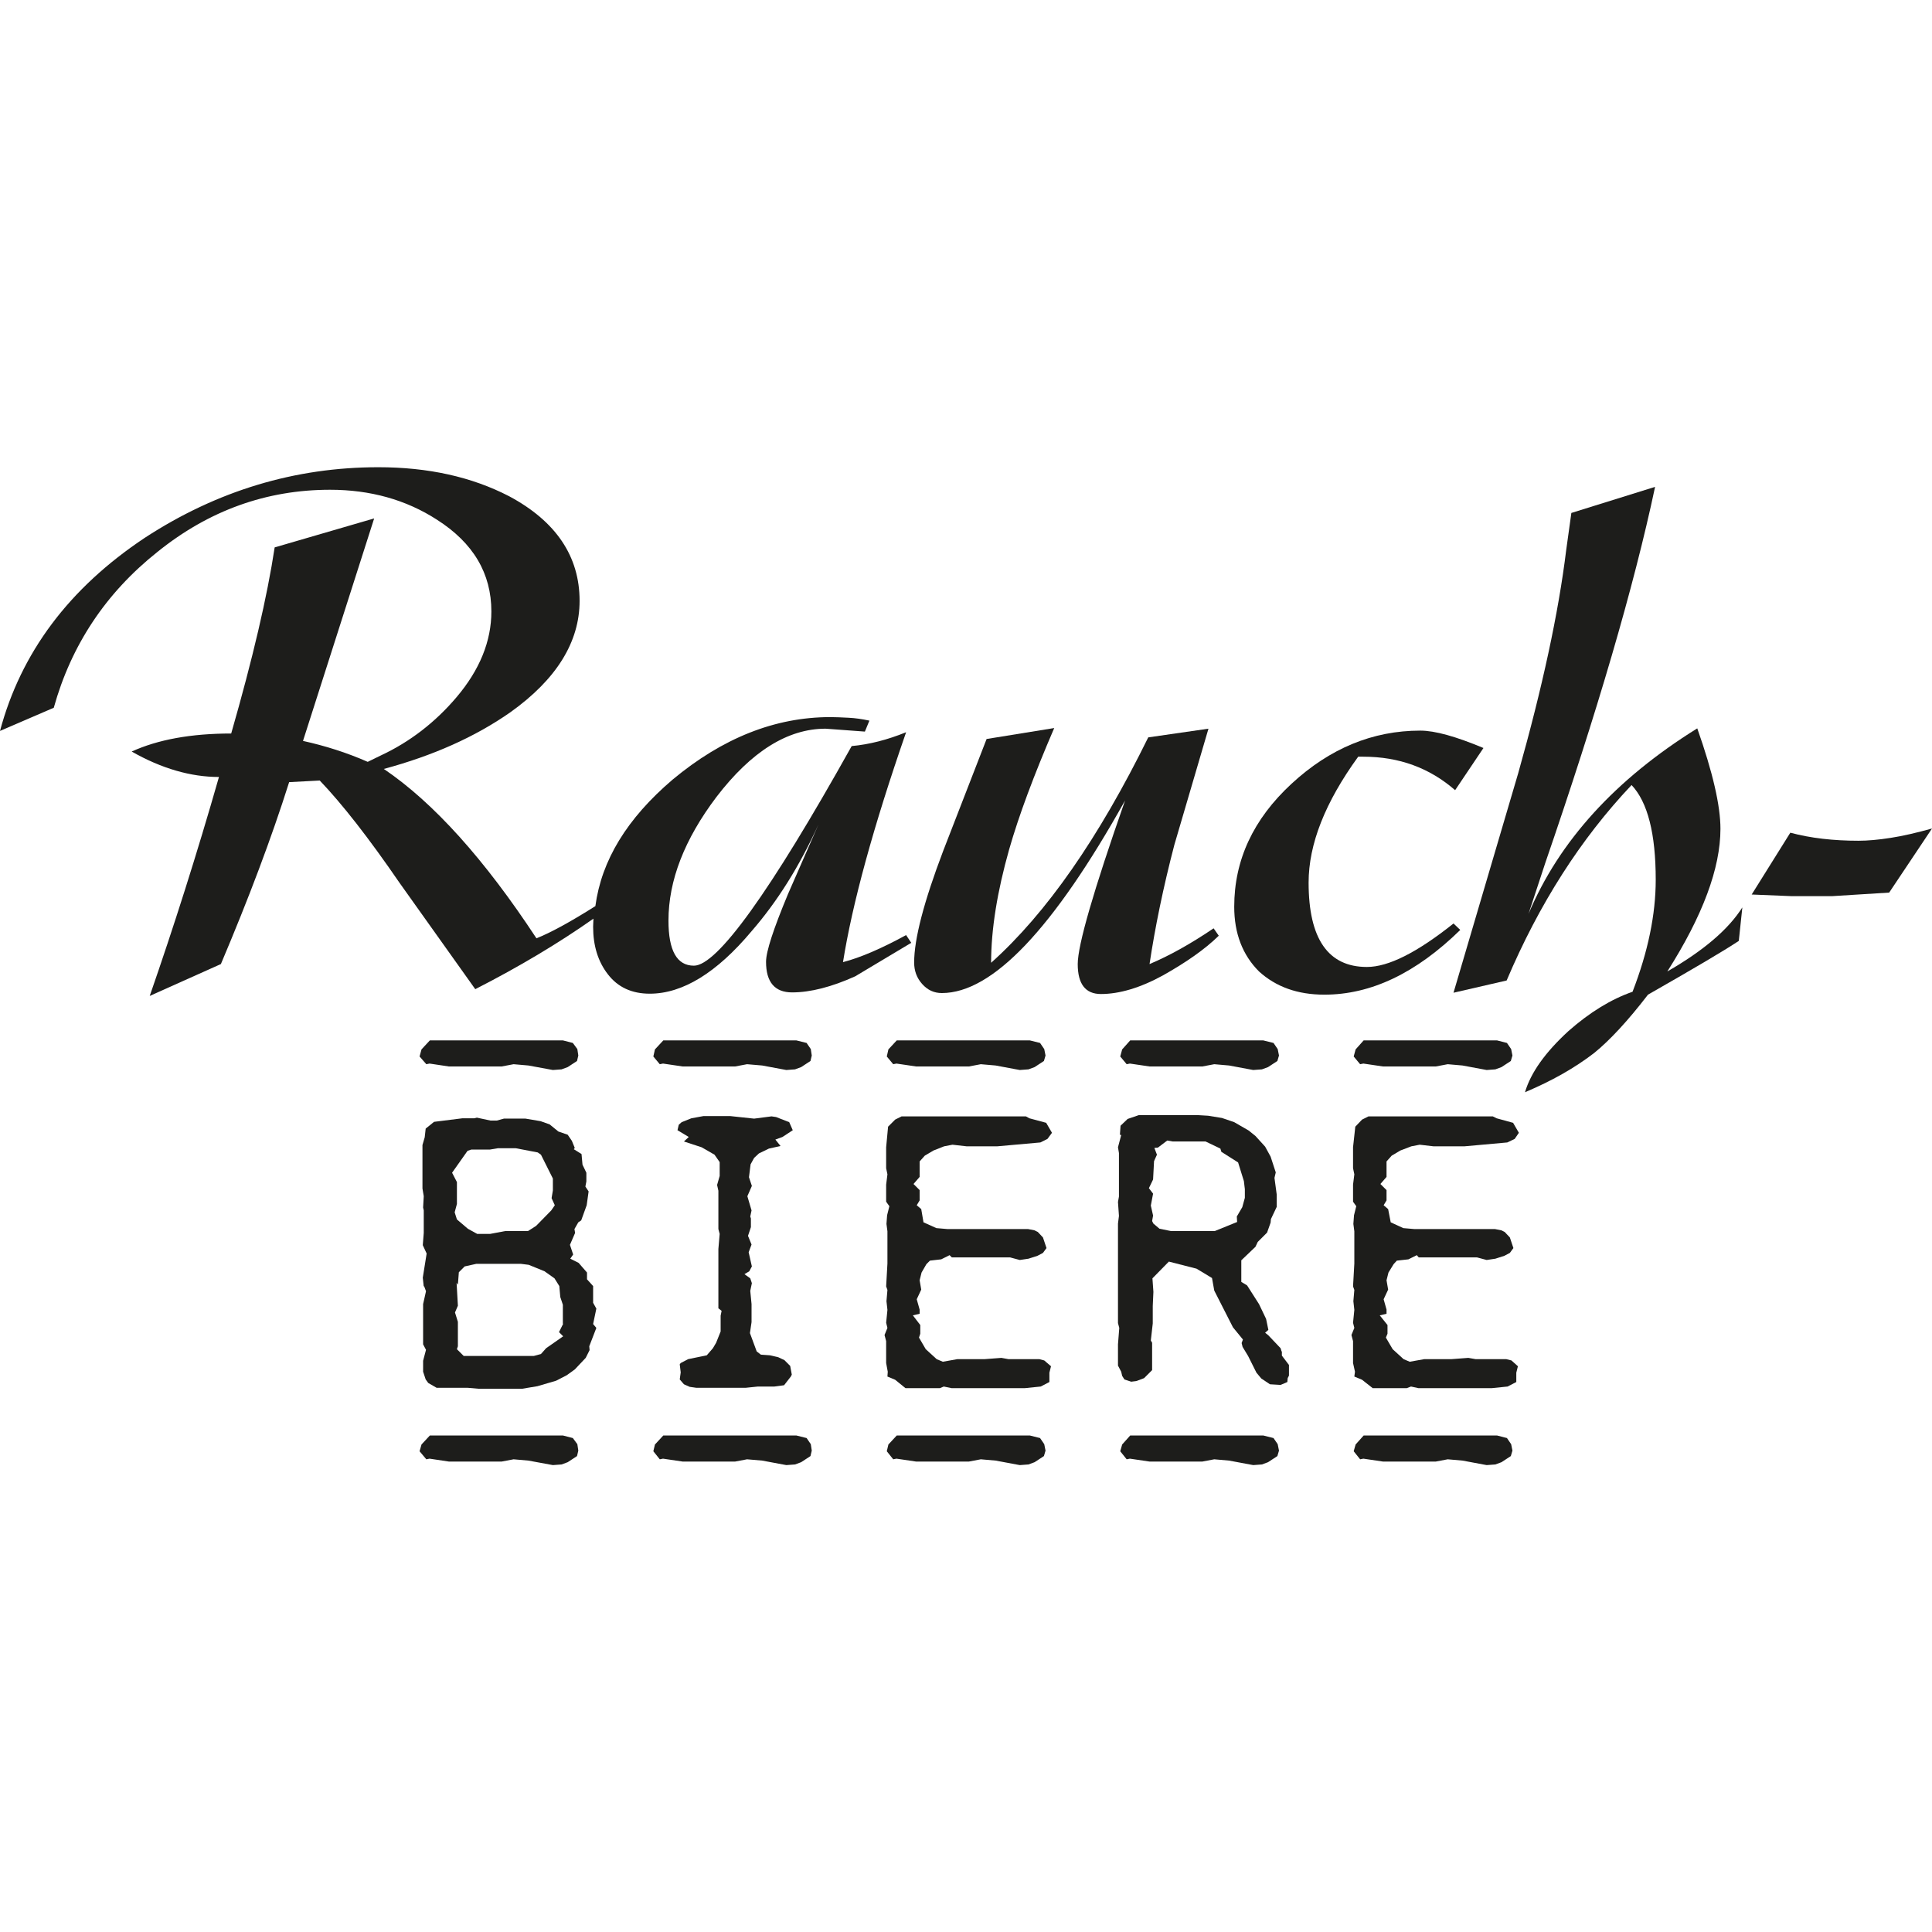 <?xml version="1.0" encoding="utf-8"?>
<!-- Generator: Adobe Illustrator 22.1.0, SVG Export Plug-In . SVG Version: 6.00 Build 0)  -->
<svg version="1.1" id="Ebene_1" xmlns="http://www.w3.org/2000/svg" xmlns:xlink="http://www.w3.org/1999/xlink" x="0px" y="0px"
	 viewBox="0 0 600 600" style="enable-background:new 0 0 600 600;" xml:space="preserve">
<style type="text/css">
	.st0{fill:#1D1D1B;}
</style>
<g>
	<path class="st0" d="M281.4,290.4c-7.7,4.2-14.2,7-19.6,8.4c2.9-18.2,9.4-42,19.6-71.4c-5.9,2.4-11.5,3.8-16.9,4.3
		c-25.4,45.5-41.8,68.2-49,68.2c-5.3,0-7.9-4.7-7.9-14c0-12.5,5-25.3,14.9-38.4c10.8-14.1,22.1-21.2,33.9-21.2l12.2,0.9l1.4-3.4
		c-2.3-0.5-4.4-0.8-6.5-0.9c-2.1-0.1-4-0.2-5.6-0.2c-17.2,0-33.5,6.5-49,19.4c-14.2,12.1-22.1,25.1-24,39.3c-7.9,5-14,8.3-18.3,10
		c-16.1-24.5-31.9-42.1-47.4-52.6c15.2-4.1,28.3-9.9,39.3-17.6c14.3-10.2,21.5-21.8,21.5-34.6c0-13.8-7.3-24.7-21.9-32.5
		c-11.6-6-25.1-9-40.6-9c-25.9,0-50.1,7.3-72.5,21.9C21.4,182.7,6.5,202.7,0,227l16.7-7.2c5.4-19.4,16.1-35.6,32.2-48.4
		c16-12.9,33.9-19.3,53.6-19.3c12.5,0,23.6,3.1,33.2,9.3c11.3,7.2,16.9,16.7,16.9,28.5c0,9.2-3.6,18.1-10.8,26.6
		c-6.6,7.8-14.5,13.9-23.5,18.1l-4.1,2c-6.6-2.9-13.3-5-20.1-6.5l22.1-69.1l-30.9,9c-2.3,15.2-6.8,34.5-13.5,57.8
		c-12.5,0-22.8,1.9-30.9,5.6c9.3,5.3,18.4,7.9,27.1,7.9c-6.9,24.1-14.1,46.7-21.5,68l22.1-9.9c8.6-20.3,15.7-39.1,21.2-56.5l9.5-0.5
		c6.9,7.2,15.2,17.8,24.8,31.8l23.5,33c13.7-7,25.9-14.3,36.7-21.9c0,0.8-0.1,1.6-0.1,2.5c0,5.9,1.5,10.8,4.6,14.8c3.1,4,7.4,6,13,6
		c10.2,0,20.8-6.5,31.6-19.4c8-9.2,14.9-20.2,20.8-33.2l-9.5,21.7c-4.5,10.8-6.8,17.8-6.8,21c0,6.3,2.7,9.5,8.1,9.5
		c5.7,0,12.3-1.7,19.6-5l17.4-10.4L281.4,290.4z"/>
	<path class="st0" d="M378.5,290.6l-1.6-2.3c-7.1,4.8-13.7,8.5-19.9,11.1c1.7-11.3,4.2-23.6,7.7-37l10.6-36.1l-18.7,2.7
		c-15.4,31.3-31.6,54.6-48.8,70c0-10.4,1.9-22.1,5.6-35.2c3-10.5,7.7-23.1,14-37.7l-21,3.4l-13.5,34.8c-6,15.8-9,27.3-9,34.6
		c0,2.6,0.8,4.8,2.5,6.7c1.7,1.9,3.7,2.8,6.1,2.8c15.7,0,34.6-19.9,56.9-59.8c-9.8,28-14.7,44.9-14.7,50.8c0,6.2,2.4,9.3,7.2,9.3
		c5.7,0,12.2-1.9,19.3-5.8C368.3,298.9,374.1,294.9,378.5,290.6z"/>
	<path class="st0" d="M451.4,286.8c-11.3,9-20.2,13.5-26.9,13.5c-12,0-18.1-8.7-18.1-26.2c0-11.9,5.1-24.9,15.4-39.1h1.6
		c11.1,0,20.6,3.5,28.5,10.4l8.8-13.1c-8.6-3.6-15.1-5.4-19.6-5.4c-14.8,0-28.1,5.5-40,16.5c-11.9,11-17.8,23.7-17.8,38.2
		c0,8.3,2.6,15,7.7,20.1c5.3,4.8,12,7.2,20.3,7.2c14.5,0,28.5-6.7,42.2-20.1L451.4,286.8z"/>
	<path class="st0" d="M517.8,301.7c11-17.3,16.5-32.1,16.5-44.3c0-7.2-2.4-17.6-7.2-31.2c-25.4,15.8-42.9,35-52.4,57.6l5.2-15.8
		c16.1-46.8,27.5-85.7,34.1-116.8l-26,8.1l-1.6,11.5c-2.4,19.6-7.4,42.7-14.9,69.3l-20.1,68.2l16.5-3.8c10.1-23.8,23-44,38.8-60.7
		c5,5.3,7.5,15.1,7.5,29.4c0,10.8-2.4,22.4-7.2,34.8c-6.6,2.3-13.2,6.3-19.9,12.2c-7.2,6.6-11.7,12.9-13.5,19
		c8.3-3.5,15.4-7.5,21.5-12.2c4.8-3.9,10.4-9.9,16.7-18.1c14-8,23.4-13.5,28.2-16.7l1.1-10.4C536.8,288.6,529.1,295.2,517.8,301.7z"
		/>
	<path class="st0" d="M587.2,260.2c-3.8,0.6-7.2,0.9-10,0.9c-7.8,0-14.9-0.8-21.2-2.5l-12,19.2l12.2,0.5h12.9l17.6-1.1l13.3-19.9
		C595.3,258.6,591.1,259.6,587.2,260.2z"/>
	<path class="st0" d="M184.2,404.6v-5.2l-1.9-2.1v-2.1l-2.6-3l-2.6-1.3l0.9-1.3l-1-3l1.6-3.7l-0.2-1.2l1.2-2.1l0.9-0.6l1.7-4.7
		l0.6-4.3l-1-1.5l0.3-1.6v-2.7l-1.2-2.5l-0.3-3.3l-2.4-1.5l0.3-0.4l-0.9-2.2l-1.3-1.9l-2.9-1l-2.7-2.2l-2.8-1l-4.7-0.8h-6.7
		l-2.2,0.6h-2l-4.2-0.9l-0.8,0.2h-3.7l-8.8,1.1l-2.6,2.1l-0.3,2.7l-0.7,2.4v13.5l0.4,2.4l-0.2,3.5l0.2,0.9v7l-0.3,3.8l1.2,2.6
		l-1.2,7.5l0.3,2.8l0.1-0.2l0.6,1.6l-0.9,4v12.5l0.9,1.7l-0.9,3.4v3.4l0.8,2.4l0.8,1.1l2.6,1.5h9.7l3.4,0.3h13.4l4.8-0.8l5.8-1.7
		l3.3-1.7l2.5-1.8l3.4-3.6l1.2-2.4l-0.1-1.2l2.2-5.7l-1-1.2l1-4.8L184.2,404.6z M140.4,364.2l4.8-6.8l1.2-0.4h5.8l2.4-0.4h5.6
		l6.8,1.3l1,0.7l3.7,7.4v3.7l-0.4,2.4l1,2.2l-1.1,1.6l-4.7,4.8l-2.5,1.6h-7l-4.8,0.9h-4l-2.9-1.6l-3.4-2.9l-0.7-2.2l0.7-2.6v-6.8
		L140.4,364.2z M174.9,411.1l-1.3,2.6l1.3,1.3l-5.3,3.7l-1.6,1.8l-2.2,0.6h-21.8l-2.1-2.1l0.3-0.9v-7.6l-0.9-2.9l0.9-2.1l-0.4-7.1
		l0.4,0.6l0.3-3.9l1.8-1.8l3.6-0.8h13.9l2.4,0.3l4.9,2l3.1,2.2l1.5,2.4l0.3,3.4l0.8,2.4V411.1z"/>
	<polygon class="st0" points="246.2,351 245.1,348.5 241,346.9 239.6,346.7 234.2,347.4 226.7,346.6 218.5,346.6 214.7,347.3 
		211.7,348.5 210.8,349.3 210.4,351 213.9,353.1 212.4,354.5 217.9,356.3 221.9,358.6 223.5,360.9 223.5,365.2 222.7,368 
		223.1,369.8 223.1,381.7 223.5,383.2 223.1,387.9 223.1,406.3 224.1,407.1 223.8,408.6 223.8,413.5 222.4,417 221.4,418.7 
		219.5,420.9 213.7,422.1 211.4,423.3 211.1,423.7 211.4,426.2 211.1,428.4 212.4,429.9 214.2,430.7 216.3,431 231.5,431 
		235.4,430.6 240.5,430.6 243.5,430.2 245.6,427.5 245.9,426.9 245.4,424.2 243.6,422.4 241.7,421.5 239.1,420.9 236.3,420.7 
		235,419.7 232.9,414 233.4,410.6 233.4,405 233,400.9 233.5,398.5 233,397 231.2,395.7 232.7,394.8 233.5,393.3 232.5,388.9 
		233.4,386.5 232.3,383.8 233.2,381.1 233.2,378.4 233,377.8 233.4,375.9 232.1,371.5 233.5,368.3 232.6,365.6 233.1,361.6 
		234.2,359.6 235.7,358.2 238.8,356.7 242.4,355.9 240.8,353.9 243,353.1 	"/>
	<polygon class="st0" points="285.6,360.7 287.2,358.9 289.9,357.3 293.2,356 295.8,355.5 300.2,356 309.7,356 323.1,354.8 
		325.3,353.7 326.7,351.8 324.9,348.7 319.7,347.3 318.6,346.7 280,346.7 278,347.7 275.8,349.9 275.2,356.3 275.2,362.8 
		275.6,364.7 275.2,367.9 275.2,373.2 276.2,374.6 275.5,377.4 275.3,380.1 275.6,382.4 275.6,392.4 275.2,399.5 275.6,400.6 
		275.3,404.1 275.6,406.8 275.2,410.8 275.6,412.4 274.7,414.6 275.2,416.5 275.2,423.3 275.7,426 275.6,427.5 278,428.5 
		281.2,431.1 291.9,431.1 293.1,430.6 295.5,431.1 318.3,431.1 323.2,430.6 325.9,429.2 325.9,426.3 326.4,424.3 324.3,422.5 
		322.8,422.1 313.2,422.1 311,421.7 305.7,422.1 297.3,422.1 292.8,422.9 290.9,422.1 287.5,419 285.4,415.4 285.8,414.2 
		285.8,411.5 283.5,408.5 285.6,408 285.6,406.7 284.7,403.5 286.1,400.5 285.6,397.6 286.2,395.2 287.7,392.6 288.8,391.5 
		292.3,391.1 294.9,389.8 295.6,390.5 313.7,390.5 316.7,391.3 319.4,390.9 322.2,390 323.9,389.1 325,387.6 323.9,384.3 
		322.3,382.6 321.3,382.1 319.3,381.7 294.3,381.7 290.8,381.4 286.8,379.6 286.1,375.5 284.7,374.3 285.6,372.8 285.6,369.6 
		283.7,367.7 285.6,365.5 	"/>
	<path class="st0" d="M398,419.7l-0.3-1l-3.8-4l-1-0.8l1-0.9l-0.7-3.4l-2.2-4.6l-3.7-5.8l-1.8-1.1v-6.7l4.4-4.2l0.7-1.5l2.9-2.9
		l1.1-3.1l0.1-1.1l1.8-3.8v-3.8l-0.7-5.2l0.4-1.7l-1.6-4.9l-1.7-3.1l-3-3.3l-2.1-1.7l-4.5-2.6l-3.8-1.3l-4.3-0.7l-3.4-0.2h-18.1
		l-3.5,1.2l-2.2,2.1l-0.2,2.8l0.4,0.1l-1,3.8l0.3,1.8v13.5l-0.3,1.7l0.3,4.3l-0.3,2.4v30.9l0.4,1.5l-0.4,5.1v6.6l1,1.9l0.3,1.3
		l0.7,1.1l2.1,0.7l1.6-0.2l2.4-0.9l2.5-2.5V417l-0.4-0.7l0.6-5.3v-5.4l0.2-4.4l-0.3-4.2l5.1-5.2l8.6,2.2l4.8,2.9l0.7,3.9l5.8,11.4
		l3.1,3.8l-0.4,1.1l0.3,1.2l1.7,2.8l2.6,5.2l1.5,1.8l2.7,1.8l3.3,0.2l2.1-0.9l0.1-1.2l0.4-0.8v-3.3l-2.2-2.9V419.7z M377.3,382.3
		h-13.7l-3.5-0.7l-1.9-1.6l-0.4-0.8l0.3-1.7l-0.7-3.1l0.7-3.7l-1.3-1.7l1.3-2.7l0.3-5.7l0.9-2l-0.8-2.1l1.1-0.1l2.9-2.2l1.7,0.3
		h10.2l4.6,2.2l0.3,1l5.2,3.3l1.8,5.8l0.3,2.5v2.7l-0.8,2.9l-1.7,2.9l0.1,1.7L377.3,382.3z"/>
	<polygon class="st0" points="430.6,360.7 432.2,358.9 434.9,357.3 438.3,356 440.9,355.5 445.2,356 454.8,356 468.1,354.8 
		470.4,353.7 471.7,351.8 469.9,348.7 464.8,347.3 463.6,346.7 425,346.7 423,347.7 420.9,349.9 420.2,356.3 420.2,362.8 
		420.6,364.7 420.2,367.9 420.2,373.2 421.2,374.6 420.5,377.4 420.3,380.1 420.6,382.4 420.6,392.4 420.2,399.5 420.6,400.6 
		420.3,404.1 420.6,406.8 420.2,410.8 420.6,412.4 419.7,414.6 420.2,416.5 420.2,423.3 420.8,426 420.6,427.5 423,428.5 
		426.3,431.1 436.9,431.1 438.2,430.6 440.5,431.1 463.3,431.1 468.2,430.6 470.9,429.2 470.9,426.3 471.4,424.3 469.4,422.5 
		467.8,422.1 458.3,422.1 456,421.7 450.7,422.1 442.3,422.1 437.8,422.9 435.9,422.1 432.5,419 430.4,415.4 430.9,414.2 
		430.9,411.5 428.5,408.5 430.6,408 430.6,406.7 429.7,403.5 431.1,400.5 430.6,397.6 431.2,395.2 432.8,392.6 433.8,391.5 
		437.4,391.1 440,389.8 440.6,390.5 458.7,390.5 461.7,391.3 464.4,390.9 467.2,390 468.9,389.1 470,387.6 468.9,384.3 467.3,382.6 
		466.3,382.1 464.3,381.7 439.3,381.7 435.8,381.4 431.9,379.6 431.1,375.5 429.7,374.3 430.6,372.8 430.6,369.6 428.7,367.7 
		430.6,365.5 	"/>
	<polygon class="st0" points="133.4,330.3 139.4,331.2 155.8,331.2 159.5,330.5 164.1,330.9 171.7,332.3 174.4,332.1 176.3,331.4 
		179.2,329.5 179.6,327.8 179.3,325.8 177.9,323.9 174.8,323.1 133.5,323.1 130.9,325.9 130.3,328.1 132.4,330.5 	"/>
	<polygon class="st0" points="250.5,323.9 247.3,323.1 206,323.1 203.4,325.9 202.9,328.1 204.9,330.5 205.9,330.3 212,331.2 
		228.3,331.2 232,330.5 236.7,330.9 244.2,332.3 246.9,332.1 248.8,331.4 251.7,329.5 252.1,327.8 251.8,325.8 	"/>
	<polygon class="st0" points="275.4,328.1 277.4,330.5 278.4,330.3 284.5,331.2 300.9,331.2 304.6,330.5 309.2,330.9 316.7,332.3 
		319.4,332.1 321.3,331.4 324.2,329.5 324.7,327.8 324.3,325.8 323,323.9 319.8,323.1 278.5,323.1 275.9,325.9 	"/>
	<polygon class="st0" points="348.5,325.9 347.9,328.1 349.9,330.5 350.9,330.3 357,331.2 373.4,331.2 377.1,330.5 381.7,330.9 
		389.2,332.3 391.9,332.1 393.8,331.4 396.7,329.5 397.2,327.8 396.8,325.8 395.5,323.9 392.3,323.1 351,323.1 	"/>
	<polygon class="st0" points="422.4,330.5 423.4,330.3 429.5,331.2 445.9,331.2 449.6,330.5 454.2,330.9 461.7,332.3 464.4,332.1 
		466.3,331.4 469.2,329.5 469.7,327.8 469.3,325.8 468,323.9 464.9,323.1 423.5,323.1 421,325.9 420.4,328.1 	"/>
	<polygon class="st0" points="177.9,446.6 174.8,445.8 133.5,445.8 130.9,448.6 130.3,450.7 132.4,453.2 133.4,453 139.4,453.9 
		155.8,453.9 159.5,453.2 164.1,453.6 171.7,455 174.4,454.8 176.3,454.1 179.2,452.2 179.6,450.5 179.3,448.5 	"/>
	<polygon class="st0" points="250.5,446.6 247.3,445.8 206,445.8 203.4,448.6 202.9,450.7 204.9,453.2 205.9,453 212,453.9 
		228.3,453.9 232,453.2 236.7,453.6 244.2,455 246.9,454.8 248.8,454.1 251.7,452.2 252.1,450.5 251.8,448.5 	"/>
	<polygon class="st0" points="323,446.6 319.8,445.8 278.5,445.8 275.9,448.6 275.4,450.7 277.4,453.2 278.4,453 284.5,453.9 
		300.9,453.9 304.6,453.2 309.2,453.6 316.7,455 319.4,454.8 321.3,454.1 324.2,452.2 324.7,450.5 324.3,448.5 	"/>
	<polygon class="st0" points="395.5,446.6 392.3,445.8 351,445.8 348.5,448.6 347.9,450.7 349.9,453.2 350.9,453 357,453.9 
		373.4,453.9 377.1,453.2 381.7,453.6 389.2,455 391.9,454.8 393.8,454.1 396.7,452.2 397.2,450.5 396.8,448.5 	"/>
	<polygon class="st0" points="468,446.6 464.9,445.8 423.5,445.8 421,448.6 420.4,450.7 422.4,453.2 423.4,453 429.5,453.9 
		445.9,453.9 449.6,453.2 454.2,453.6 461.7,455 464.4,454.8 466.3,454.1 469.2,452.2 469.7,450.5 469.3,448.5 	"/>
</g>
</svg>

